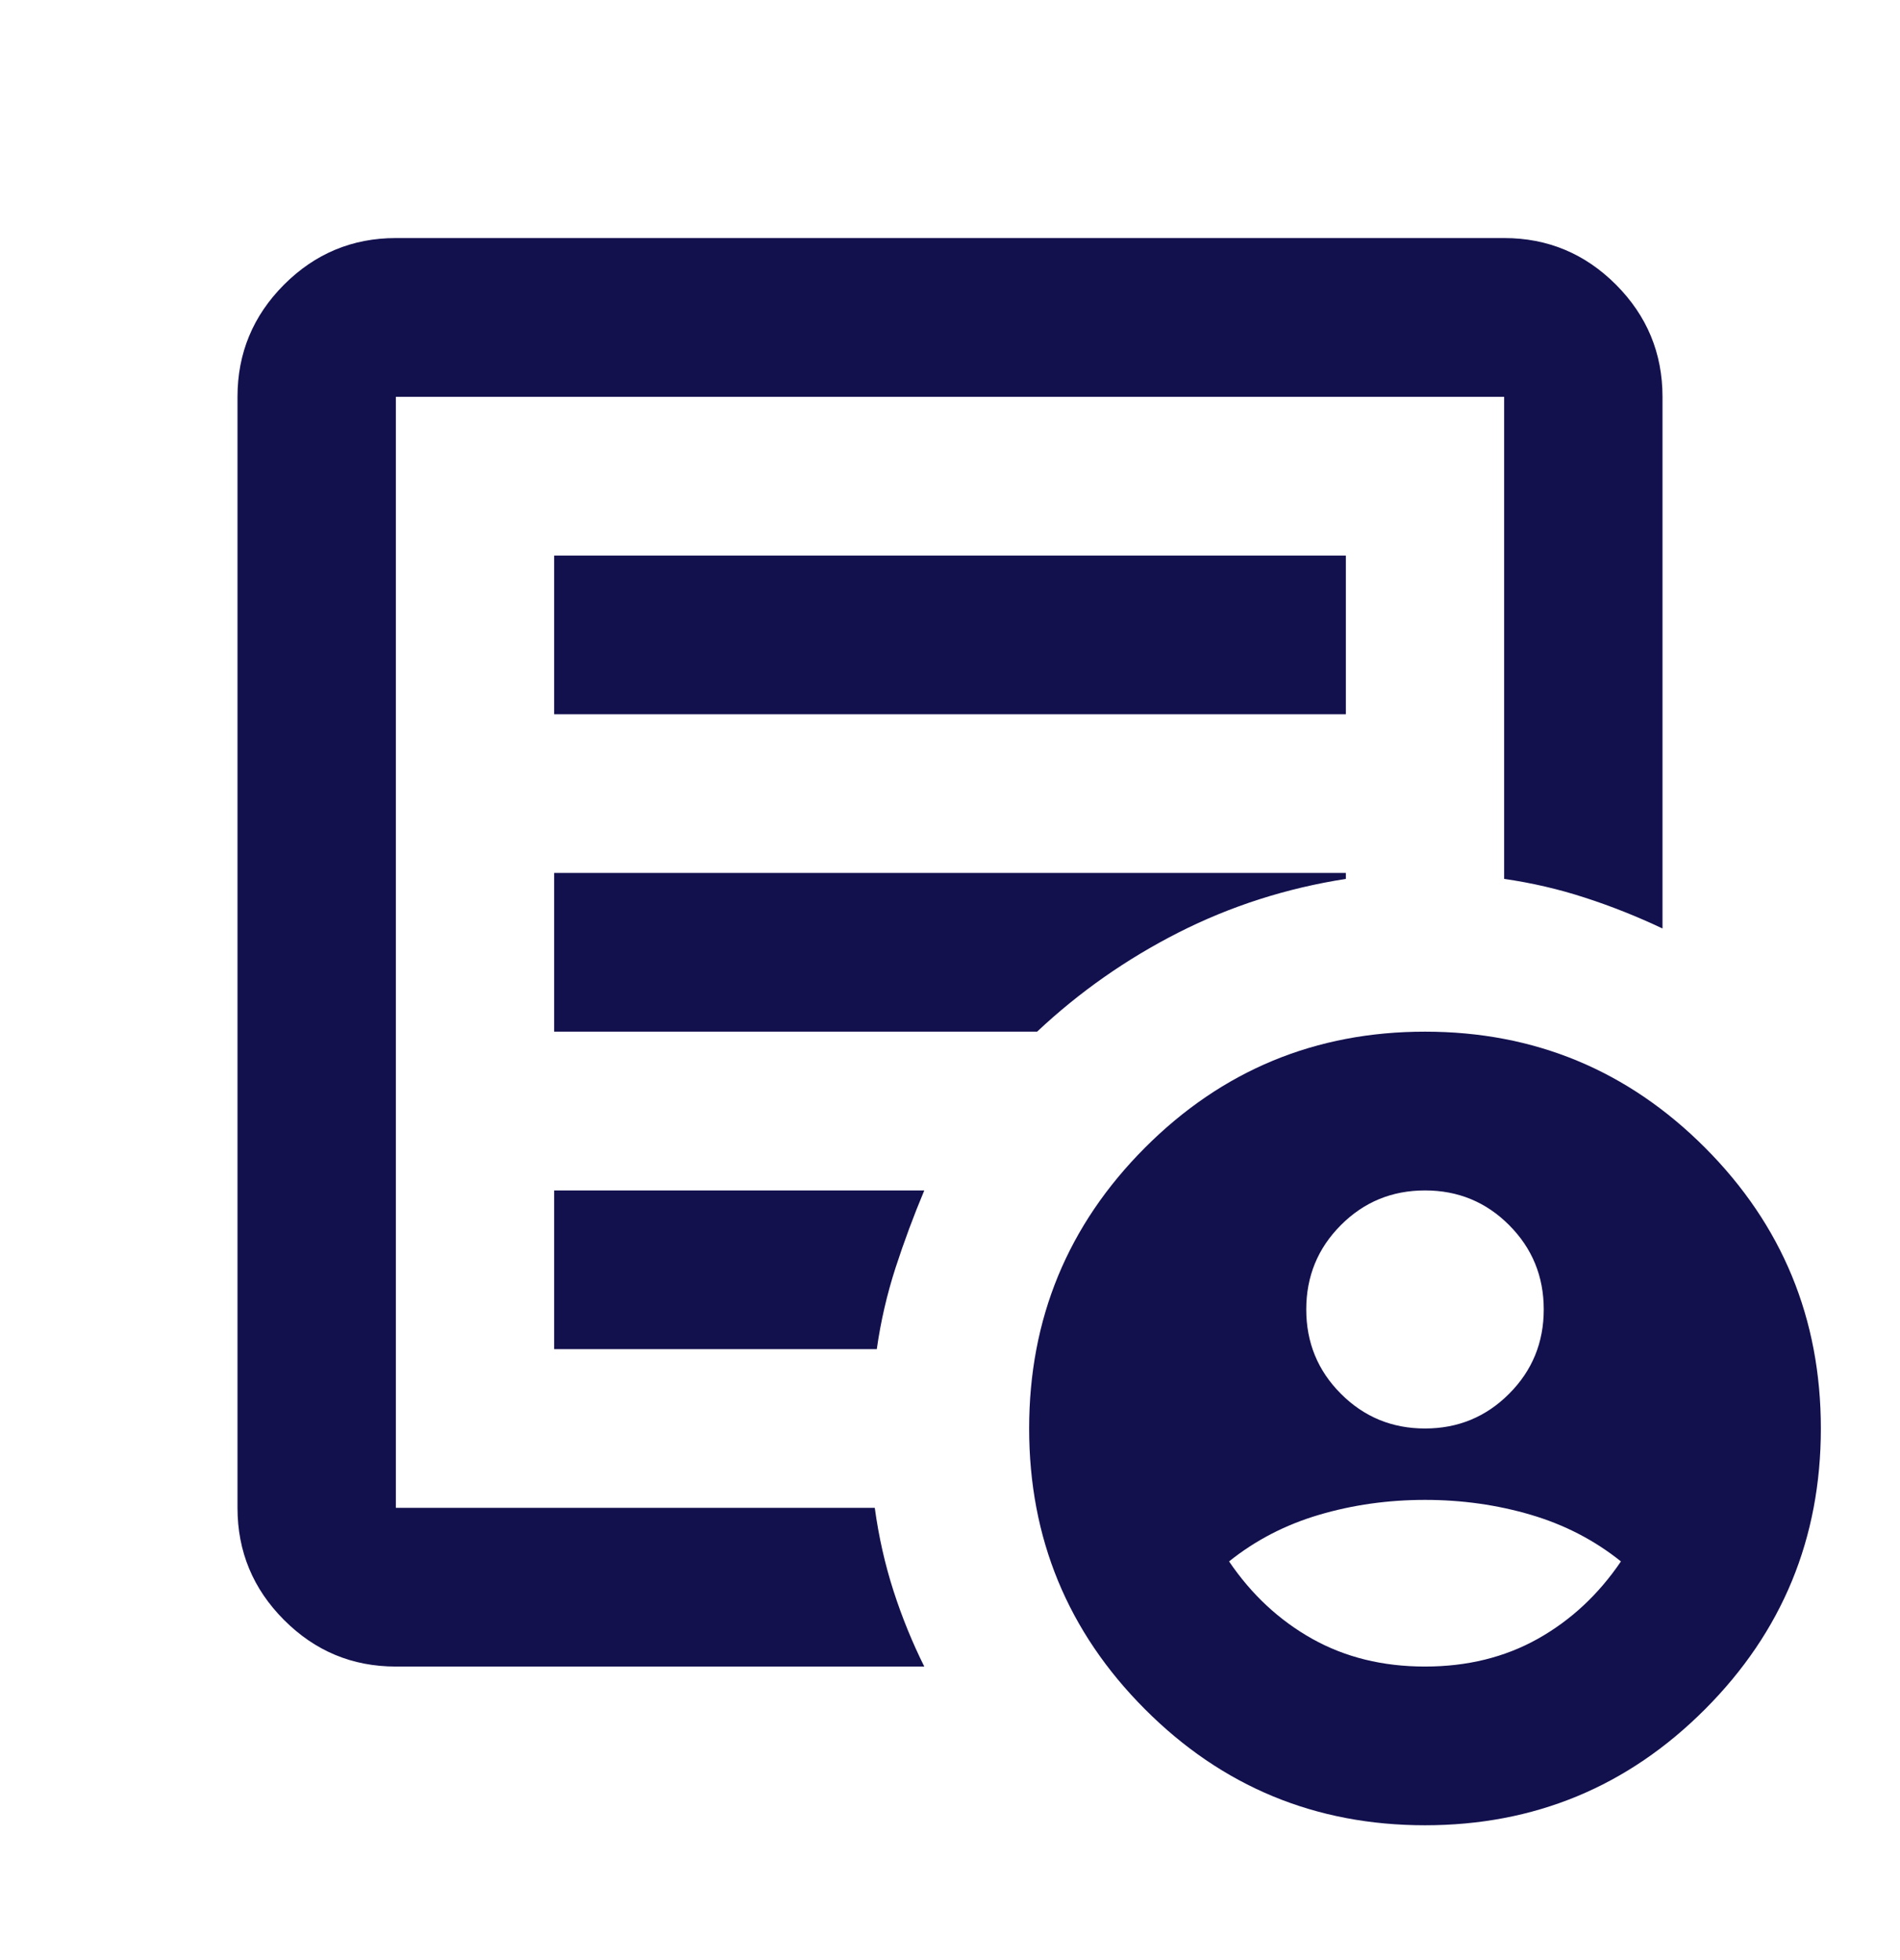 <svg width="32" height="33" viewBox="0 0 32 33" fill="none" xmlns="http://www.w3.org/2000/svg">
<path d="M24 24.05C24.556 24.05 25.028 23.855 25.417 23.465C25.806 23.076 26 22.602 26 22.046C26 21.489 25.806 21.016 25.417 20.626C25.028 20.236 24.556 20.042 24 20.042C23.444 20.042 22.972 20.236 22.583 20.626C22.194 21.016 22 21.489 22 22.046C22 22.602 22.194 23.076 22.583 23.465C22.972 23.855 23.444 24.05 24 24.05ZM24 28.058C24.711 28.058 25.344 27.902 25.9 27.591C26.456 27.279 26.922 26.845 27.3 26.288C26.856 25.932 26.35 25.67 25.783 25.503C25.217 25.336 24.622 25.252 24 25.252C23.378 25.252 22.783 25.336 22.217 25.503C21.65 25.67 21.144 25.932 20.7 26.288C21.078 26.845 21.544 27.279 22.1 27.591C22.656 27.902 23.289 28.058 24 28.058ZM6.667 28.058C5.933 28.058 5.306 27.797 4.783 27.273C4.261 26.75 4 26.121 4 25.386V6.681C4 5.946 4.261 5.317 4.783 4.793C5.306 4.27 5.933 4.008 6.667 4.008H25.333C26.067 4.008 26.694 4.27 27.217 4.793C27.739 5.317 28 5.946 28 6.681V15.632C27.578 15.432 27.144 15.259 26.7 15.115C26.256 14.97 25.8 14.864 25.333 14.797V6.681H6.667V25.386H14.733C14.8 25.876 14.906 26.343 15.05 26.789C15.194 27.234 15.367 27.657 15.567 28.058H6.667ZM6.667 24.05V25.386V6.681V14.797V14.697V24.05ZM9.333 22.714H14.767C14.833 22.246 14.939 21.79 15.083 21.344C15.228 20.899 15.389 20.465 15.567 20.042H9.333V22.714ZM9.333 17.369H17.467C18.178 16.701 18.972 16.145 19.85 15.699C20.728 15.254 21.667 14.953 22.667 14.797V14.697H9.333V17.369ZM9.333 12.025H22.667V9.353H9.333V12.025ZM24 30.73C22.156 30.73 20.583 30.079 19.283 28.776C17.983 27.474 17.333 25.898 17.333 24.05C17.333 22.202 17.983 20.626 19.283 19.323C20.583 18.021 22.156 17.369 24 17.369C25.844 17.369 27.417 18.021 28.717 19.323C30.017 20.626 30.667 22.202 30.667 24.05C30.667 25.898 30.017 27.474 28.717 28.776C27.417 30.079 25.844 30.73 24 30.73Z" fill="#12104D"/>
</svg>
